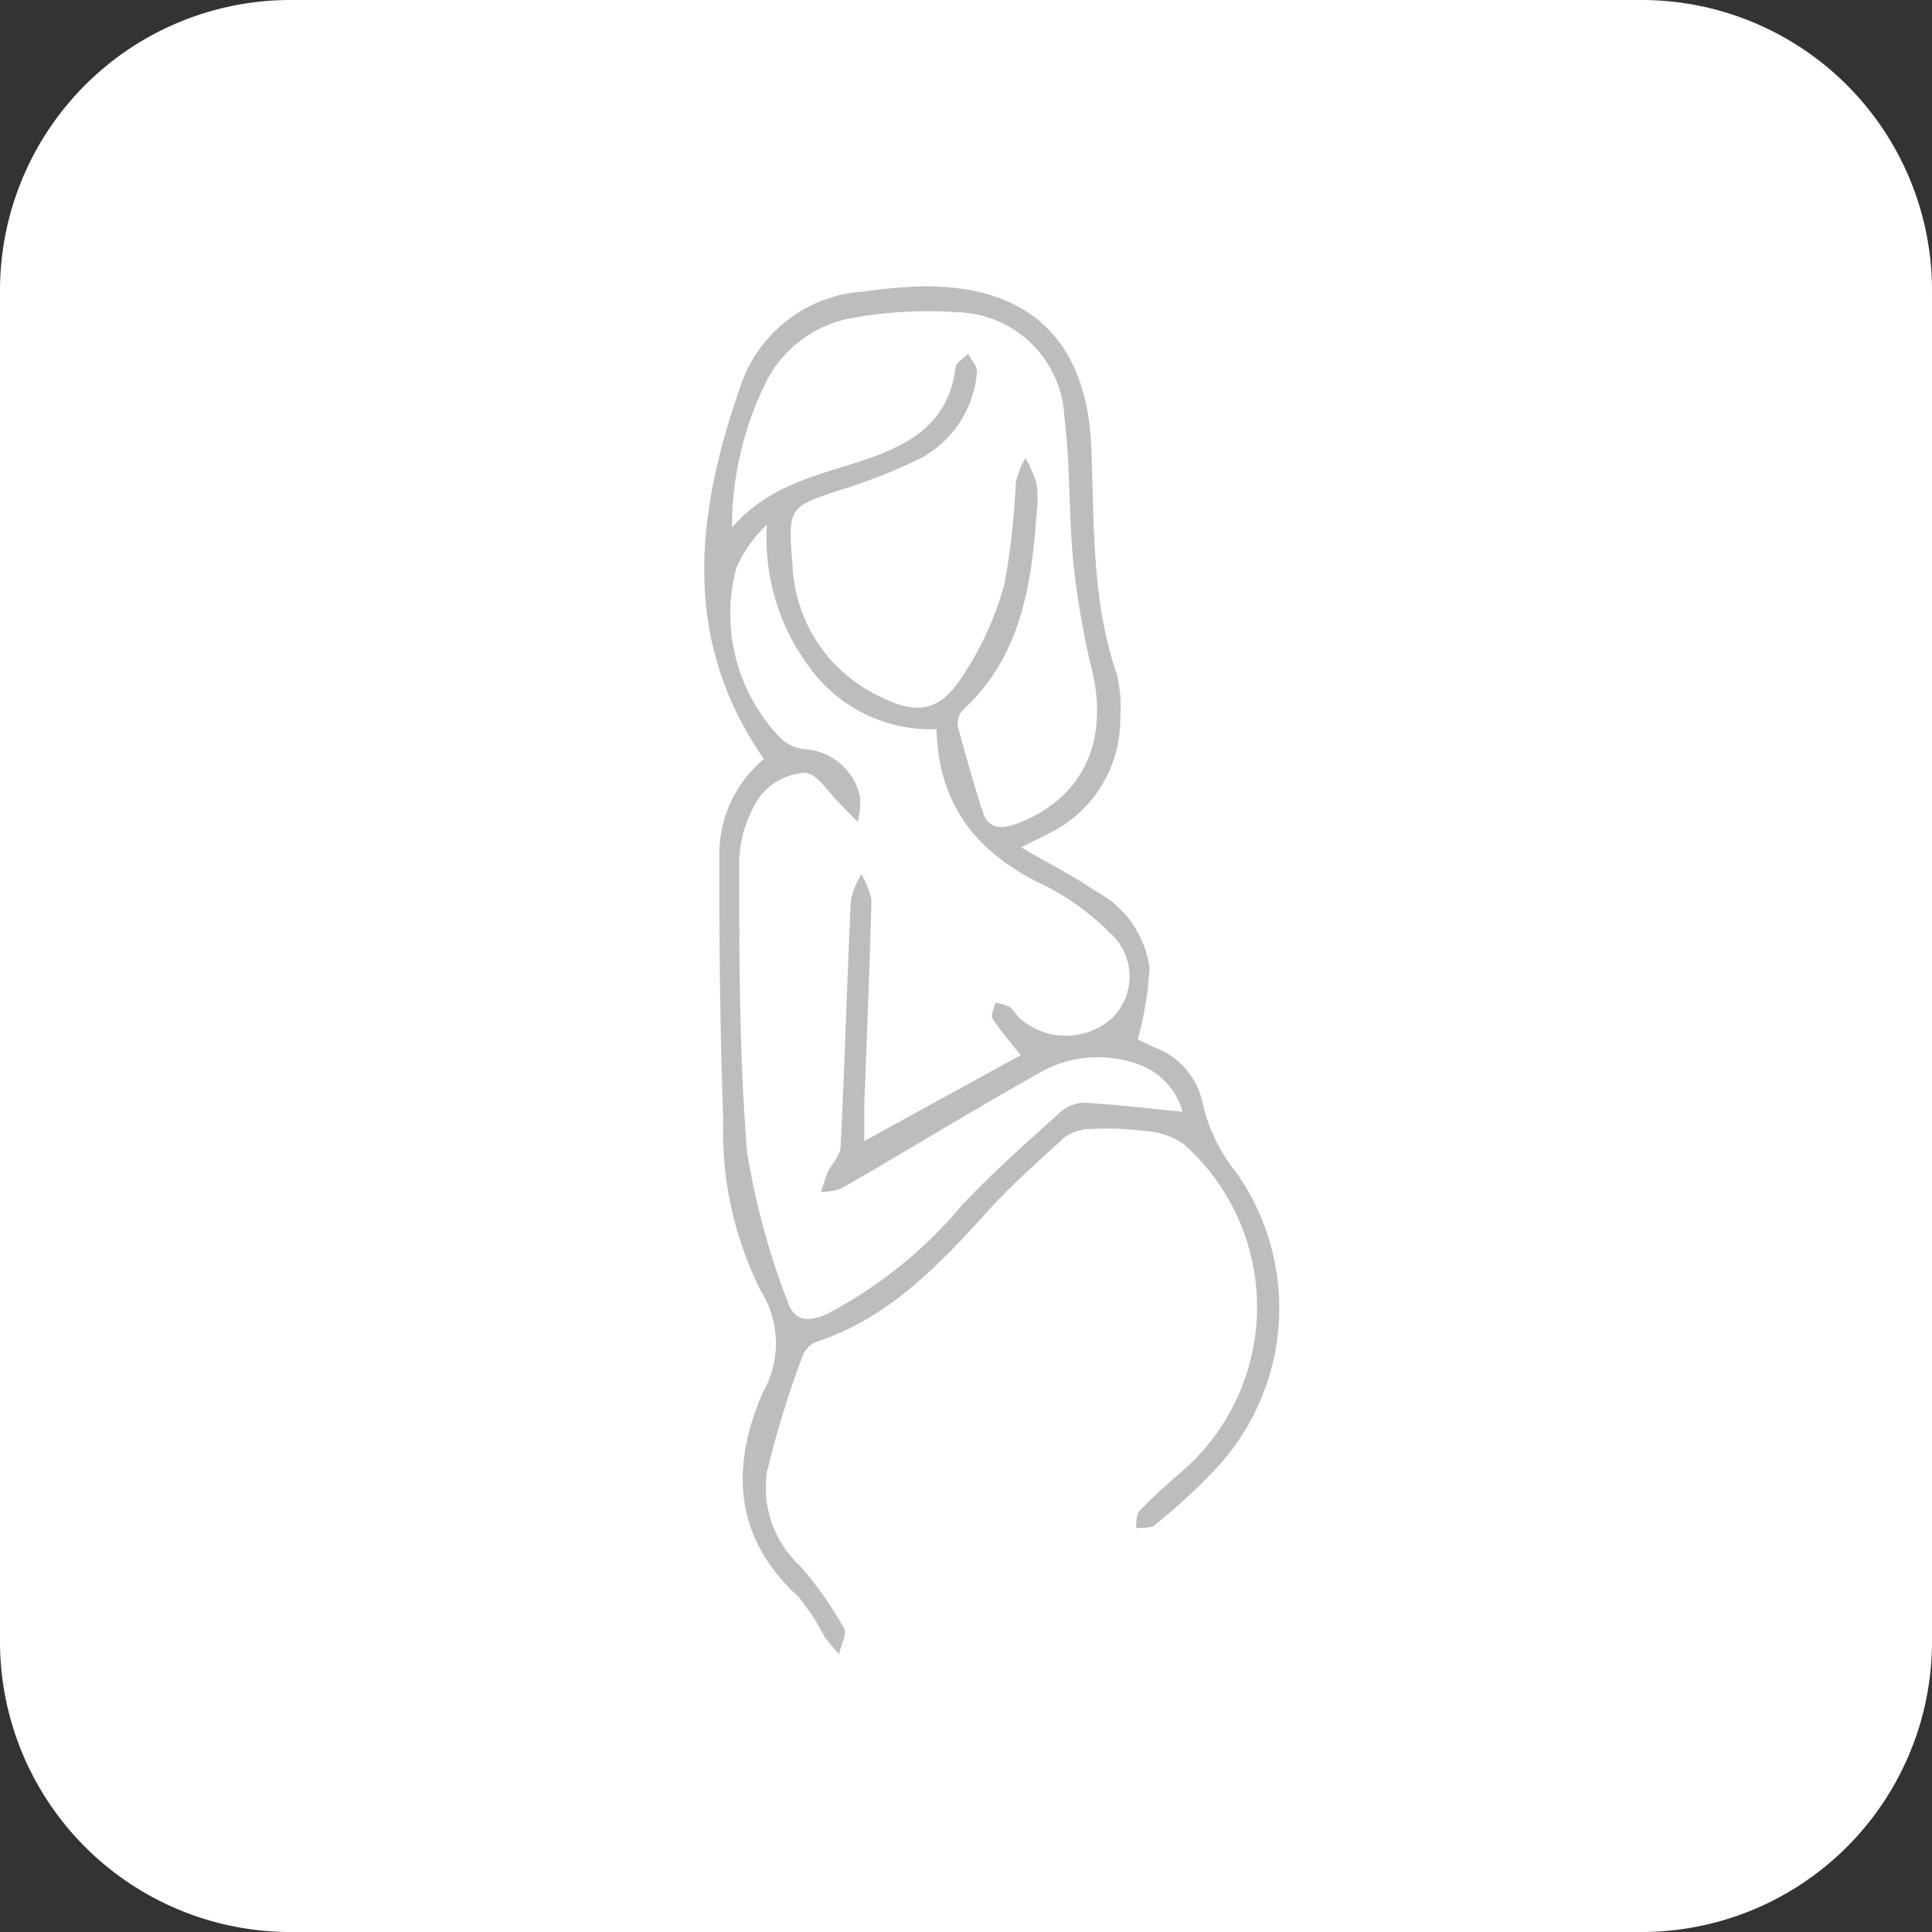 <svg xmlns="http://www.w3.org/2000/svg" viewBox="0 0 75.09 75.09"><rect x="0" y="0" width="75.09" height="75.09" fill="#333333" stroke="none"/><defs><style>.cls-1{fill:#fff;}.cls-2{fill:#bdbdbd;}</style></defs><g id="Layer_2" data-name="Layer 2"><g id="Capa_1" data-name="Capa 1"><path class="cls-1" d="M63.81,75.09H11.27A11.29,11.29,0,0,1,0,63.81V11.27A11.29,11.29,0,0,1,11.27,0H63.81A11.29,11.29,0,0,1,75.09,11.27V63.81A11.29,11.29,0,0,1,63.81,75.09Z"></path><g id="diVG94"><path class="cls-2" d="M29.69,29.5c-3.3-4.75-2.6-9.72-.85-14.66a5.4,5.4,0,0,1,4.75-3.51,19,19,0,0,1,2.26-.2c4.12-.05,6.37,2.07,6.56,6.18.13,3,0,6,1,8.91a5.23,5.23,0,0,1,.13,1.64,4.93,4.93,0,0,1-2.85,4.57c-.3.16-.6.3-1,.5,1,.6,2,1.09,2.85,1.68a4,4,0,0,1,2.14,3,13.27,13.27,0,0,1-.46,2.79l.63.3a2.94,2.94,0,0,1,1.89,2.17,6.7,6.7,0,0,0,1.33,2.73,9.15,9.15,0,0,1-1,11.68c-.69.72-1.44,1.39-2.2,2-.15.13-.47.08-.71.12,0-.24,0-.56.16-.71.62-.65,1.31-1.22,2-1.85A8.46,8.46,0,0,0,46,44.46a2.91,2.91,0,0,0-1.49-.5,11.72,11.72,0,0,0-2.14-.08,1.74,1.74,0,0,0-1,.33c-1.05.95-2.11,1.9-3.05,2.94-1.89,2.09-3.82,4.09-6.58,5a.93.93,0,0,0-.51.46,38,38,0,0,0-1.42,4.59,4.16,4.16,0,0,0,1.29,3.67,13.8,13.8,0,0,1,1.71,2.43c.12.21-.13.64-.2,1-.2-.24-.41-.46-.58-.71a8.32,8.32,0,0,0-1-1.53c-2.53-2.31-2.63-5.08-1.38-7.94a3.84,3.84,0,0,0-.08-3.95,13.77,13.77,0,0,1-1.46-6.61c-.12-3.4-.16-6.82-.15-10.22A4.82,4.82,0,0,1,29.69,29.5Zm6.71-1.16a5.82,5.82,0,0,1-5-2.49,8.34,8.34,0,0,1-1.59-5.46,5.14,5.14,0,0,0-1.19,1.68,6.93,6.93,0,0,0,1.76,6.66,1.62,1.62,0,0,0,.91.39,2.34,2.34,0,0,1,2.13,1.82,2.59,2.59,0,0,1-.09,1l-.68-.7c-.45-.43-.89-1.18-1.35-1.2a2.38,2.38,0,0,0-1.76.91,4.76,4.76,0,0,0-.81,2.5c0,3.78,0,7.58.31,11.35a29,29,0,0,0,1.55,5.73c.24.79.77.89,1.53.55a17.28,17.28,0,0,0,5.28-4.25c1.2-1.27,2.52-2.44,3.82-3.61a1.43,1.43,0,0,1,.92-.36c1.24.07,2.48.22,3.82.35a2.71,2.71,0,0,0-1.8-1.87,4.56,4.56,0,0,0-3.8.38c-2.58,1.45-5.1,3-7.66,4.47a2.22,2.22,0,0,1-.79.13c.09-.27.17-.54.28-.79s.47-.62.48-.94c.16-3.2.25-6.41.4-9.61a3.16,3.16,0,0,1,.41-1,3.24,3.24,0,0,1,.39,1c-.07,2.65-.18,5.31-.28,8,0,.43,0,.85,0,1.37l6.08-3.34c-.39-.5-.78-.93-1.09-1.42-.09-.13.06-.41.11-.62a2.18,2.18,0,0,1,.53.15c.16.11.26.32.41.45a2.69,2.69,0,0,0,3.59,0,2.26,2.26,0,0,0-.1-3.33,9.84,9.84,0,0,0-2.57-1.85C38.07,33.21,36.47,31.38,36.4,28.34ZM28.45,20.5c1.46-1.65,3.25-2,4.95-2.56,1.85-.59,3.46-1.43,3.74-3.65,0-.19.32-.36.49-.54.12.24.37.5.34.72A4.17,4.17,0,0,1,35.8,17.8a20.6,20.6,0,0,1-3,1.2c-2.14.7-2.19.68-2,2.93a5.92,5.92,0,0,0,3.44,5.16c1.37.68,2.21.58,3.07-.66a12.44,12.44,0,0,0,1.72-3.69,27.52,27.52,0,0,0,.45-4,3.91,3.91,0,0,1,.37-.94,4.83,4.83,0,0,1,.44,1,4.27,4.27,0,0,1,0,1.13c-.2,2.83-.61,5.57-2.84,7.64a.78.78,0,0,0-.23.63c.31,1.15.63,2.3,1,3.42.21.59.7.61,1.28.4,2.53-.94,3.61-3.13,2.95-5.93A32.79,32.79,0,0,1,41.73,22c-.2-1.92-.12-3.87-.36-5.77a4.27,4.27,0,0,0-4.1-4.09,16.55,16.55,0,0,0-4.09.21A4.65,4.65,0,0,0,29.7,15,12.71,12.71,0,0,0,28.45,20.5Z"></path></g></g></g></svg>